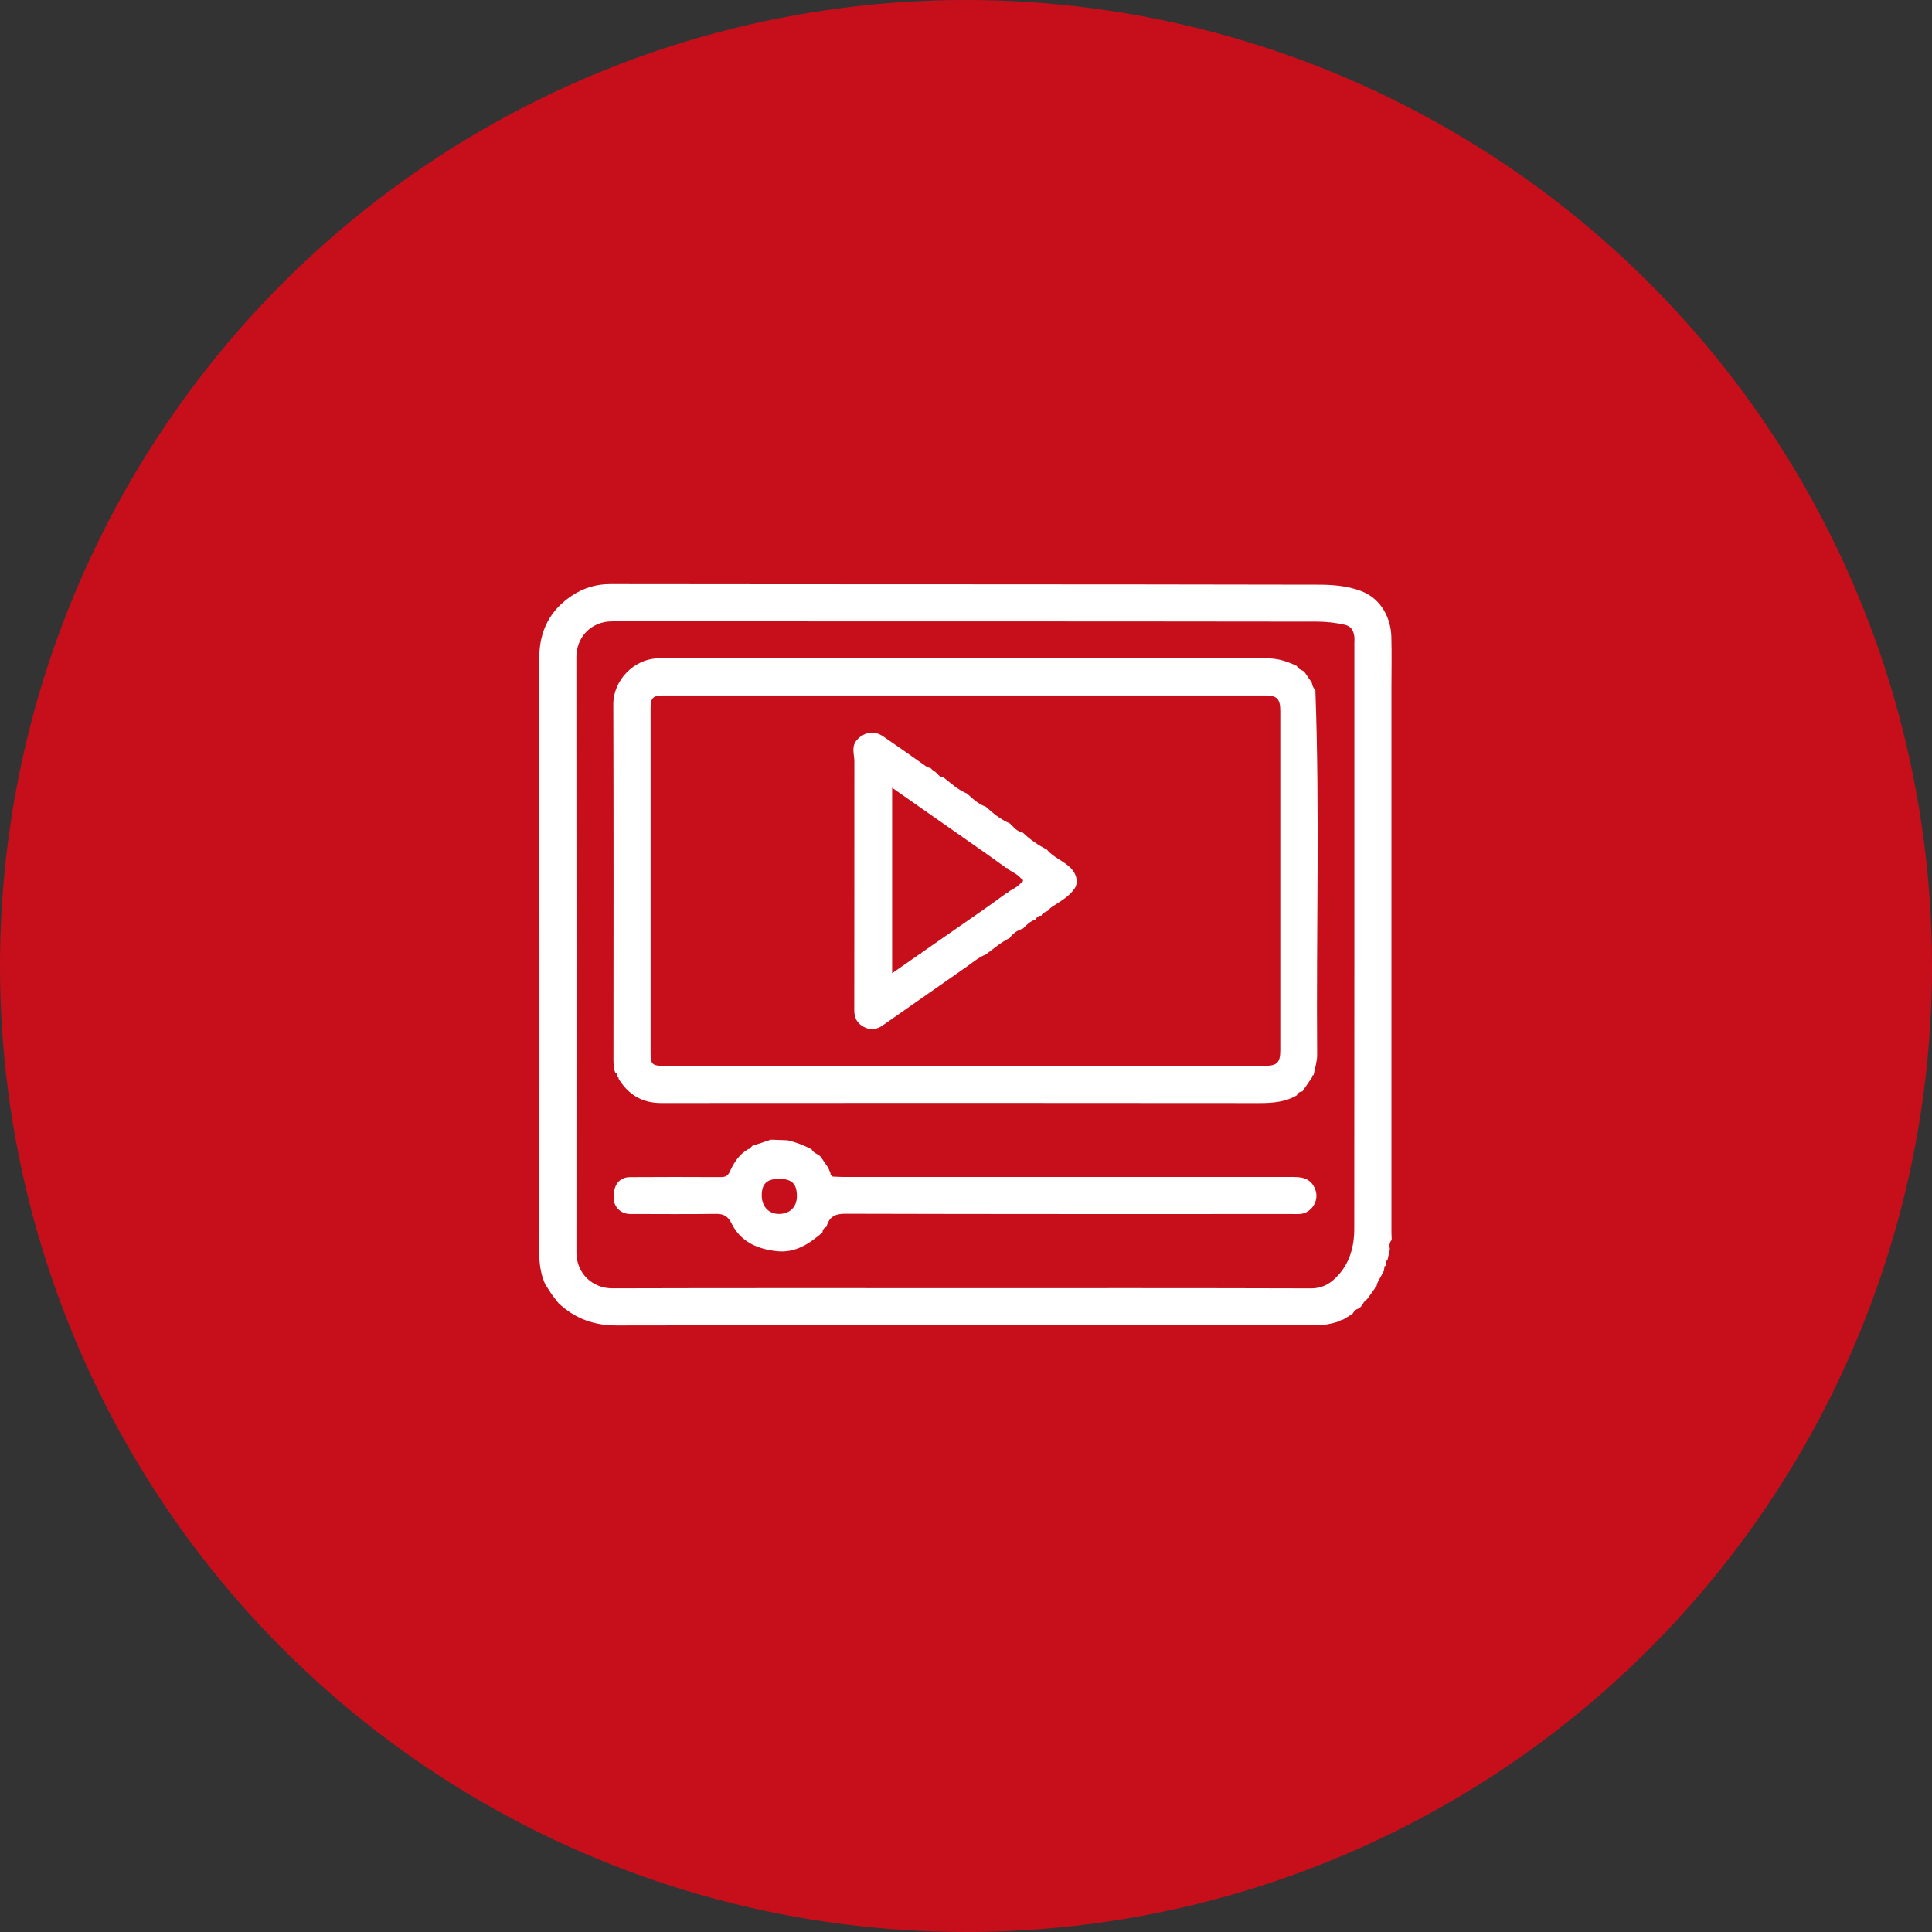 <?xml version="1.0" encoding="UTF-8"?>
<svg xmlns="http://www.w3.org/2000/svg" width="86" height="86" viewBox="0 0 86 86" fill="none">
  <rect x="0" y="0" width="86" height="86" fill="#333333" stroke="none"/>
  <circle cx="43" cy="43" r="43" fill="#C70F1B"></circle>
  <path d="M61.868 55.608C61.832 55.772 61.796 55.935 61.76 56.099C61.635 56.151 61.722 56.269 61.682 56.347C61.635 56.357 61.603 56.377 61.621 56.432C61.613 56.486 61.607 56.54 61.599 56.593L61.602 56.59C61.559 56.604 61.523 56.623 61.543 56.679C61.455 56.87 61.312 57.035 61.274 57.251C61.227 57.261 61.192 57.281 61.207 57.339C61.091 57.501 60.976 57.663 60.861 57.825C60.673 57.92 60.654 58.174 60.453 58.257C60.33 58.29 60.265 58.386 60.203 58.486C60.065 58.57 59.926 58.654 59.787 58.739C59.761 58.741 59.735 58.748 59.711 58.758C59.655 58.784 59.601 58.81 59.546 58.837C59.225 58.94 58.901 58.993 58.559 58.993C48.19 58.988 37.821 58.981 27.452 59C26.432 59.002 25.59 58.692 24.862 58.008C24.772 57.892 24.682 57.777 24.592 57.662C24.556 57.61 24.522 57.557 24.486 57.505C24.414 57.394 24.343 57.282 24.272 57.171C23.915 56.398 24.012 55.575 24.012 54.765C24.011 46.273 24.017 37.782 24.005 29.292C24.004 28.083 24.485 27.152 25.474 26.504C25.972 26.177 26.532 25.999 27.165 26C37.676 26.014 48.187 26.003 58.698 26.026C59.313 26.028 59.947 26.073 60.561 26.298C61.535 26.656 61.91 27.584 61.933 28.323C61.956 29.077 61.938 29.834 61.938 30.589C61.938 38.668 61.938 46.747 61.938 54.826C61.938 54.949 61.946 55.072 61.949 55.196C61.837 55.316 61.84 55.46 61.869 55.608H61.868ZM42.832 57.34C48.012 57.34 53.191 57.334 58.371 57.35C58.82 57.352 59.152 57.171 59.437 56.9C60.059 56.309 60.283 55.528 60.283 54.7C60.291 46.003 60.288 37.305 60.288 28.609C60.288 28.512 60.3 28.414 60.284 28.321C60.243 28.069 60.153 27.876 59.854 27.808C59.444 27.716 59.024 27.67 58.616 27.67C48.161 27.656 37.705 27.66 27.25 27.658C26.297 27.658 25.655 28.38 25.656 29.25C25.664 38.085 25.662 46.919 25.659 55.754C25.659 56.697 26.391 57.35 27.252 57.348C32.445 57.333 37.638 57.34 42.832 57.34V57.34Z" fill="white"></path>
  <path d="M58.057 29.899C58.168 30.06 58.279 30.22 58.39 30.38C58.413 30.508 58.456 30.627 58.552 30.72C58.751 36.13 58.587 41.542 58.631 46.953C58.634 47.253 58.528 47.555 58.473 47.855C58.433 47.868 58.394 47.883 58.416 47.939C58.269 48.154 58.121 48.369 57.973 48.584C57.854 48.589 57.774 48.648 57.728 48.756C57.212 49.058 56.651 49.102 56.063 49.102C47.187 49.093 38.312 49.093 29.436 49.1C28.581 49.1 27.973 48.729 27.537 48.022C27.552 47.968 27.515 47.95 27.475 47.935C27.477 47.907 27.471 47.881 27.457 47.857C27.472 47.802 27.439 47.779 27.395 47.765C27.316 47.575 27.307 47.377 27.307 47.173C27.31 41.899 27.317 36.623 27.301 31.349C27.297 30.289 28.219 29.302 29.354 29.303C38.379 29.31 47.404 29.307 56.428 29.306C56.893 29.306 57.317 29.446 57.727 29.645C57.783 29.8 57.948 29.812 58.055 29.898L58.057 29.899ZM42.91 47.446C47.361 47.446 51.812 47.446 56.263 47.446C56.849 47.446 56.991 47.31 56.991 46.744C56.991 41.716 56.991 36.688 56.991 31.66C56.991 31.105 56.848 30.957 56.306 30.957C47.391 30.957 38.475 30.957 29.56 30.957C29.058 30.957 28.96 31.053 28.96 31.54C28.96 36.651 28.959 41.761 28.96 46.87C28.96 47.378 29.035 47.445 29.557 47.445C34.008 47.445 38.459 47.445 42.91 47.445V47.446Z" fill="white"></path>
  <path d="M37.12 52.376C37.271 52.382 37.421 52.392 37.572 52.392C44.245 52.392 50.917 52.392 57.59 52.392C58.139 52.392 58.417 52.565 58.561 52.99C58.718 53.459 58.376 53.992 57.884 54.038C57.775 54.048 57.664 54.041 57.555 54.041C50.909 54.041 44.265 54.047 37.619 54.028C37.145 54.026 36.907 54.187 36.788 54.608C36.682 54.659 36.615 54.737 36.611 54.859C36.018 55.373 35.392 55.791 34.549 55.691C33.69 55.589 32.966 55.27 32.563 54.457C32.415 54.157 32.23 54.03 31.885 54.034C30.608 54.052 29.33 54.041 28.052 54.039C27.63 54.038 27.319 53.728 27.313 53.311C27.304 52.748 27.57 52.4 28.045 52.398C29.378 52.389 30.71 52.39 32.043 52.397C32.256 52.398 32.387 52.379 32.494 52.139C32.674 51.739 32.919 51.361 33.33 51.14C33.386 51.155 33.404 51.118 33.419 51.076C33.445 51.051 33.471 51.027 33.498 51.001C33.772 50.91 34.045 50.821 34.319 50.73C34.564 50.739 34.81 50.748 35.055 50.757C35.431 50.845 35.789 50.979 36.129 51.162C36.211 51.334 36.411 51.363 36.531 51.489C36.644 51.655 36.758 51.821 36.871 51.987C36.904 52.067 36.937 52.148 36.97 52.228C36.954 52.285 36.988 52.304 37.035 52.315L37.033 52.312C37.045 52.356 37.063 52.392 37.12 52.375V52.376ZM35.473 53.247C35.473 52.694 35.247 52.474 34.681 52.475C34.135 52.475 33.905 52.698 33.908 53.221C33.91 53.7 34.214 54.031 34.656 54.037C35.151 54.044 35.473 53.733 35.473 53.247Z" fill="white"></path>
  <path d="M42.965 43.077C41.741 43.932 40.517 44.785 39.295 45.642C39.029 45.829 38.754 45.866 38.463 45.718C38.158 45.562 38.025 45.314 38.026 44.964C38.032 41.273 38.029 37.583 38.031 33.892C38.031 33.565 37.874 33.228 38.16 32.921C38.451 32.609 38.891 32.492 39.309 32.776C39.95 33.214 40.586 33.661 41.22 34.11C41.28 34.152 41.333 34.179 41.404 34.175C41.432 34.203 41.461 34.229 41.489 34.256C41.495 34.306 41.515 34.339 41.574 34.326C41.73 34.386 41.782 34.603 41.983 34.594C42.324 34.861 42.644 35.16 43.052 35.329C43.303 35.558 43.549 35.795 43.882 35.909C44.202 36.204 44.539 36.476 44.944 36.65C44.974 36.678 45.005 36.706 45.035 36.734L45.033 36.731C45.168 36.887 45.319 37.02 45.529 37.064L45.527 37.062C45.847 37.366 46.203 37.619 46.598 37.815C46.896 38.186 47.374 38.323 47.695 38.675C47.92 38.92 48.013 39.284 47.837 39.546C47.59 39.914 47.205 40.115 46.851 40.353C46.782 40.399 46.717 40.436 46.684 40.514C46.574 40.596 46.411 40.609 46.355 40.763C46.226 40.751 46.151 40.823 46.099 40.929C45.862 41.003 45.69 41.167 45.527 41.342L45.529 41.34C45.286 41.41 45.091 41.547 44.945 41.754C44.553 41.945 44.228 42.233 43.88 42.488C43.538 42.625 43.265 42.871 42.966 43.077L42.965 43.077ZM44.308 40.114L44.79 39.764C44.852 39.781 44.869 39.734 44.889 39.692C45.085 39.579 45.291 39.483 45.443 39.307C45.572 39.235 45.569 39.164 45.442 39.094C45.29 38.919 45.082 38.825 44.889 38.709C44.869 38.668 44.852 38.623 44.791 38.639C44.63 38.523 44.47 38.407 44.308 38.289C44.123 38.158 43.938 38.026 43.753 37.895C42.411 36.956 41.069 36.016 39.712 35.066V43.321C40.117 43.039 40.516 42.761 40.916 42.483C40.975 42.5 40.992 42.457 41.011 42.415C41.926 41.78 42.84 41.144 43.755 40.509C43.939 40.378 44.123 40.247 44.308 40.115V40.114Z" fill="white"></path>
</svg>
